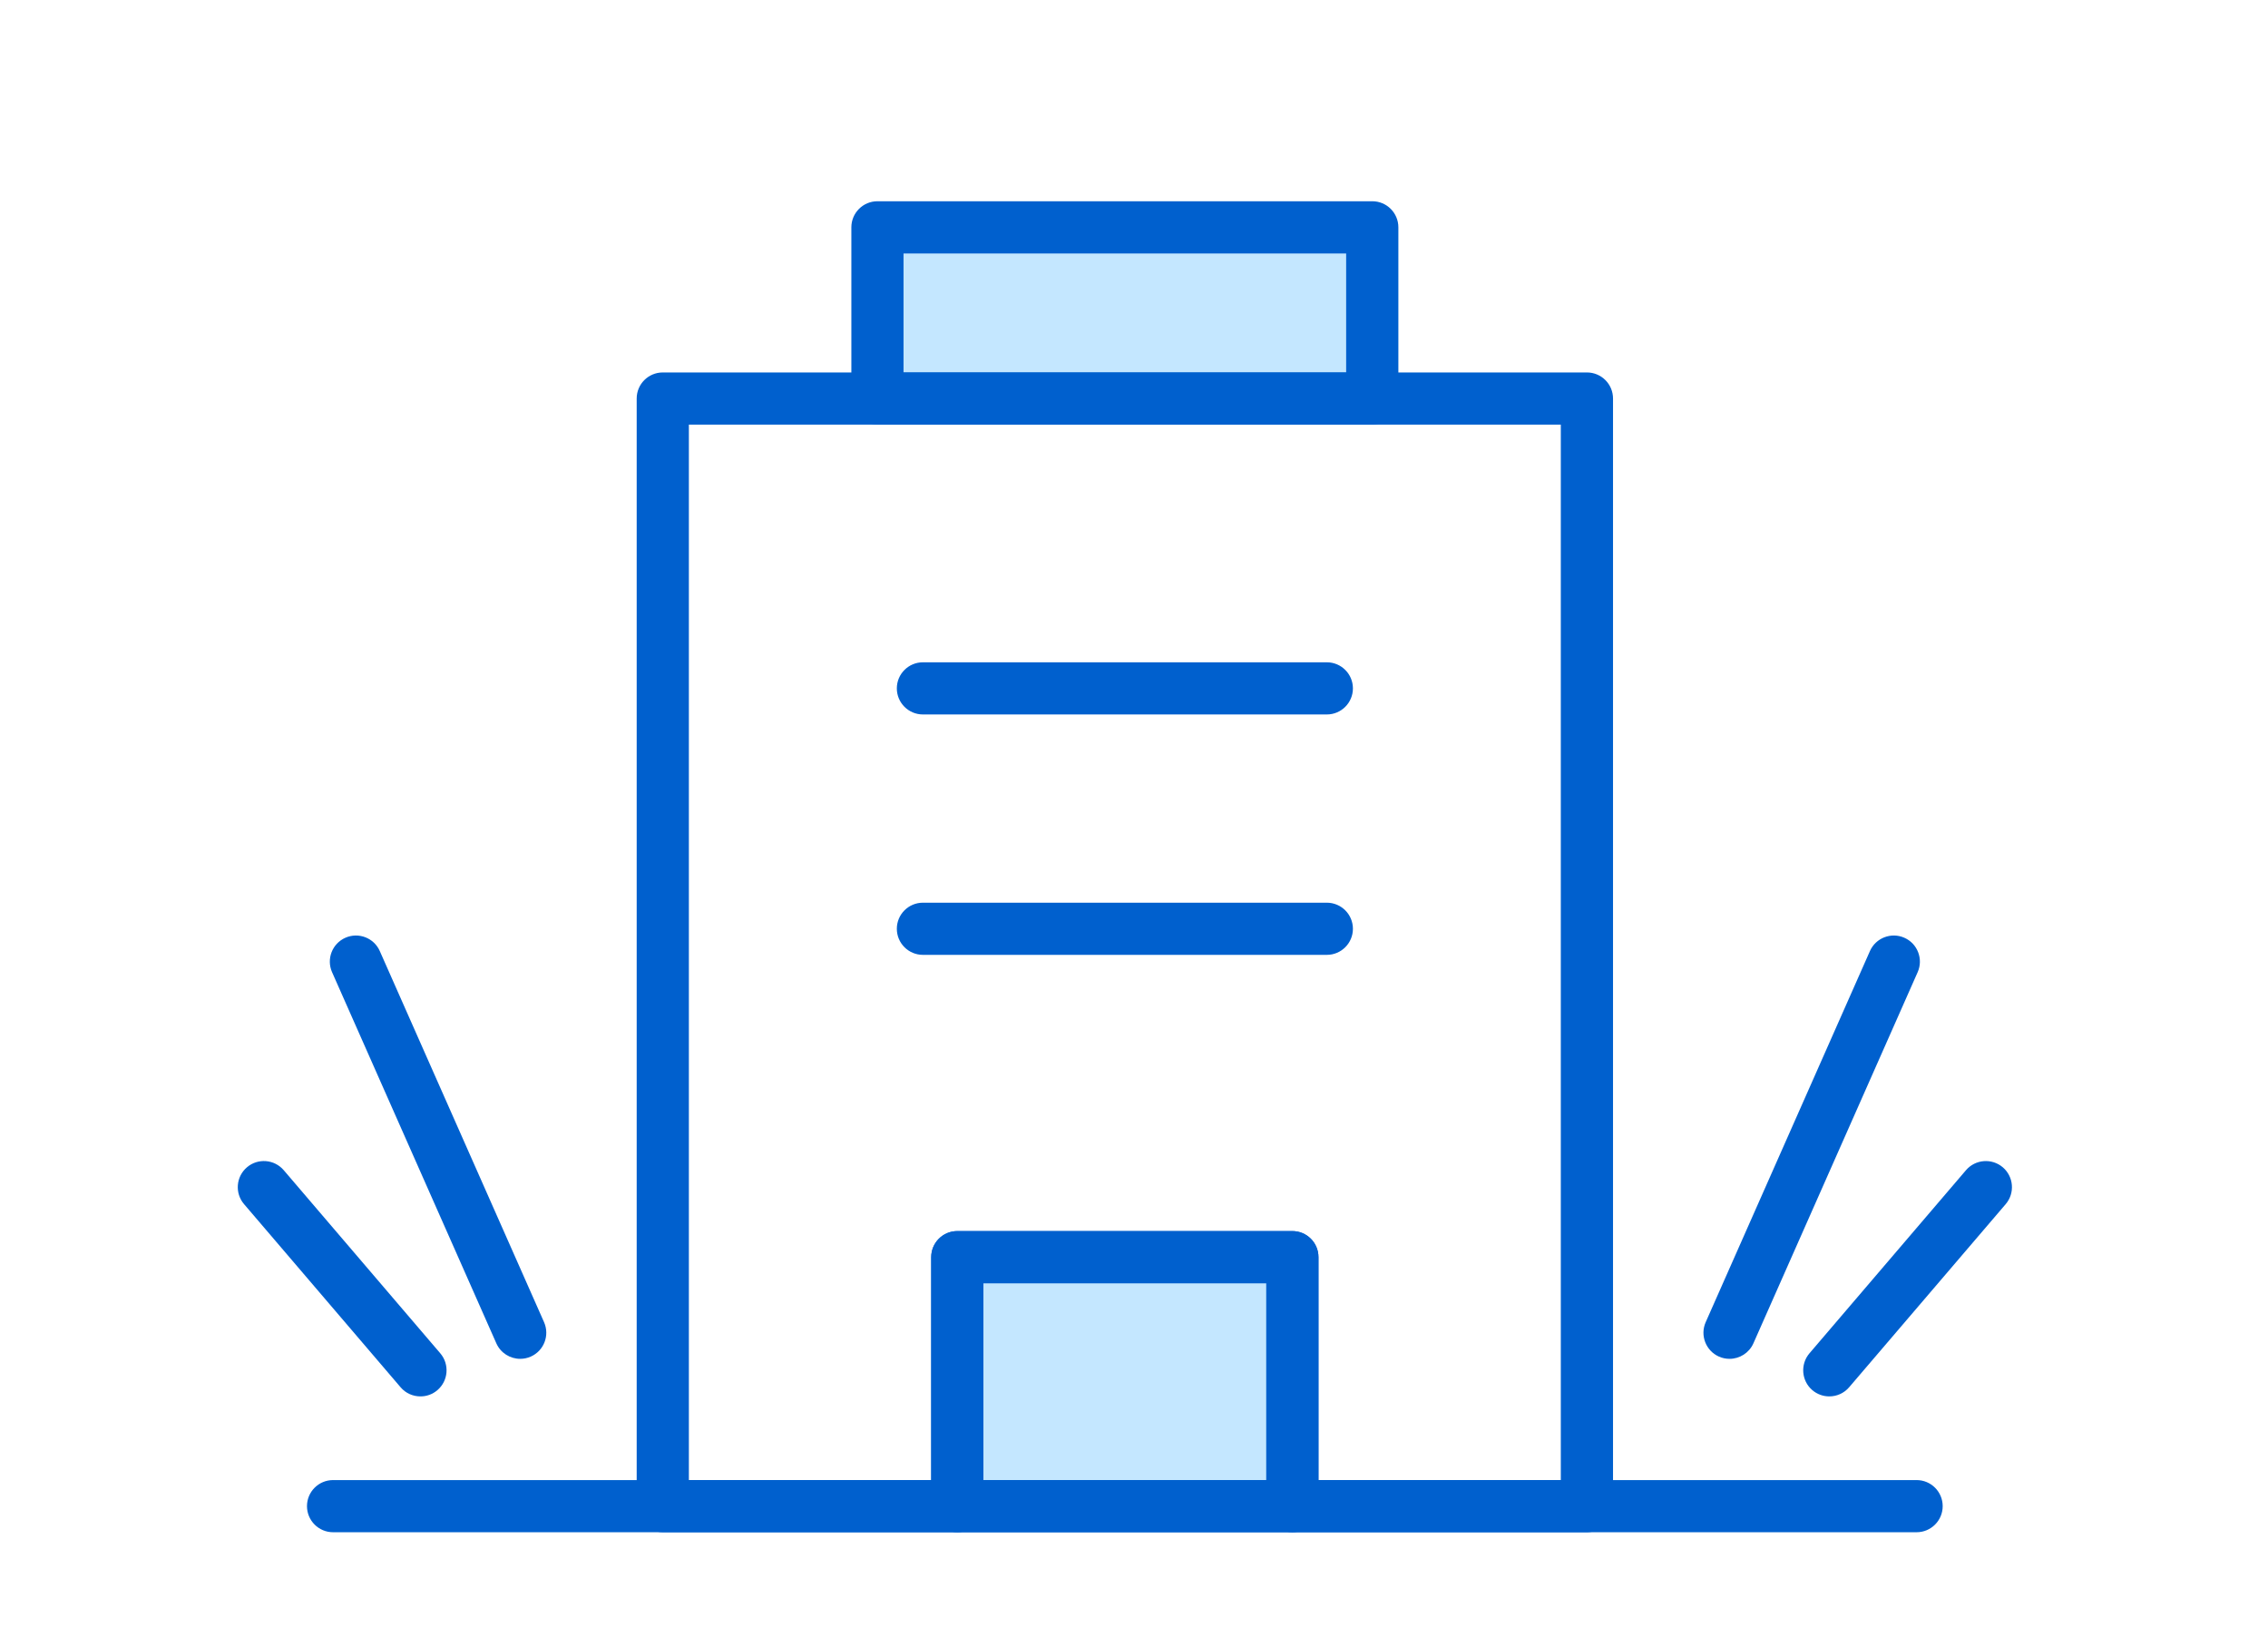 <svg width="124" height="90" viewBox="0 0 124 90" fill="none" xmlns="http://www.w3.org/2000/svg">
<rect width="124" height="90" fill="white"/>
<path d="M75.028 12.425H47.973V21.783H75.028V12.425Z" fill="#C4E7FF"/>
<path d="M70.661 68.716H52.341V82.326H70.661V68.716Z" fill="#C4E7FF"/>
<path d="M86.764 83.751H70.66C69.873 83.751 69.234 83.112 69.234 82.326V70.141H53.766V82.326C53.766 83.112 53.127 83.751 52.34 83.751H36.236C35.449 83.751 34.81 83.112 34.81 82.326V21.783C34.81 20.996 35.449 20.358 36.236 20.358H86.764C87.551 20.358 88.19 20.996 88.19 21.783V82.326C88.19 83.112 87.551 83.751 86.764 83.751ZM72.086 80.9H85.335V23.209H37.663V80.9H50.911V68.716C50.911 67.928 51.55 67.29 52.337 67.29H70.657C71.444 67.29 72.083 67.928 72.083 68.716V80.9H72.086Z" fill="#0060CE"/>
<path d="M72.543 39.052H50.459C49.672 39.052 49.033 38.413 49.033 37.626C49.033 36.839 49.672 36.201 50.459 36.201H72.543C73.33 36.201 73.969 36.839 73.969 37.626C73.969 38.413 73.33 39.052 72.543 39.052Z" fill="#0060CE"/>
<path d="M72.543 52.192H50.459C49.672 52.192 49.033 51.554 49.033 50.767C49.033 49.98 49.672 49.341 50.459 49.341H72.543C73.33 49.341 73.969 49.98 73.969 50.767C73.969 51.554 73.33 52.192 72.543 52.192Z" fill="#0060CE"/>
<path d="M104.788 83.751H18.21C17.423 83.751 16.784 83.112 16.784 82.326C16.784 81.538 17.423 80.9 18.21 80.9H104.788C105.575 80.9 106.214 81.538 106.214 82.326C106.214 83.112 105.575 83.751 104.788 83.751Z" fill="#0060CE"/>
<path d="M75.029 23.209H47.973C47.186 23.209 46.547 22.57 46.547 21.783V12.425C46.547 11.639 47.186 11 47.973 11H75.029C75.816 11 76.454 11.639 76.454 12.425V21.783C76.454 22.57 75.816 23.209 75.029 23.209ZM49.399 20.358H73.599V13.854H49.399V20.358Z" fill="#0060CE"/>
<path d="M28.441 74.273C27.895 74.273 27.37 73.955 27.136 73.424L18.155 53.138C17.837 52.417 18.162 51.575 18.884 51.257C19.605 50.939 20.448 51.264 20.765 51.985L29.746 72.271C30.064 72.992 29.739 73.834 29.017 74.152C28.831 74.235 28.634 74.273 28.441 74.273Z" fill="#0060CE"/>
<path d="M94.561 74.273C94.367 74.273 94.171 74.235 93.984 74.152C93.263 73.834 92.938 72.989 93.256 72.271L102.236 51.985C102.554 51.264 103.4 50.939 104.118 51.257C104.84 51.575 105.164 52.42 104.846 53.138L95.866 73.424C95.631 73.955 95.106 74.273 94.561 74.273Z" fill="#0060CE"/>
<path d="M22.985 76.326C22.581 76.326 22.181 76.157 21.901 75.826L13.342 65.816C12.831 65.219 12.9 64.318 13.501 63.804C14.098 63.293 14.999 63.362 15.514 63.963L24.073 73.972C24.584 74.57 24.515 75.471 23.914 75.985C23.645 76.216 23.317 76.326 22.989 76.326H22.985Z" fill="#0060CE"/>
<path d="M100.013 76.326C99.685 76.326 99.357 76.213 99.087 75.985C98.49 75.474 98.418 74.573 98.929 73.972L107.488 63.962C107.999 63.365 108.9 63.293 109.501 63.804C110.098 64.315 110.171 65.216 109.66 65.816L101.1 75.826C100.817 76.157 100.417 76.326 100.016 76.326H100.013Z" fill="#0060CE"/>
<path d="M70.661 83.751H52.341C51.554 83.751 50.915 83.112 50.915 82.326V68.716C50.915 67.929 51.554 67.29 52.341 67.29H70.661C71.448 67.29 72.087 67.929 72.087 68.716V82.326C72.087 83.112 71.448 83.751 70.661 83.751ZM53.767 80.9H69.235V70.141H53.767V80.9Z" fill="#0060CE"/>
</svg>
